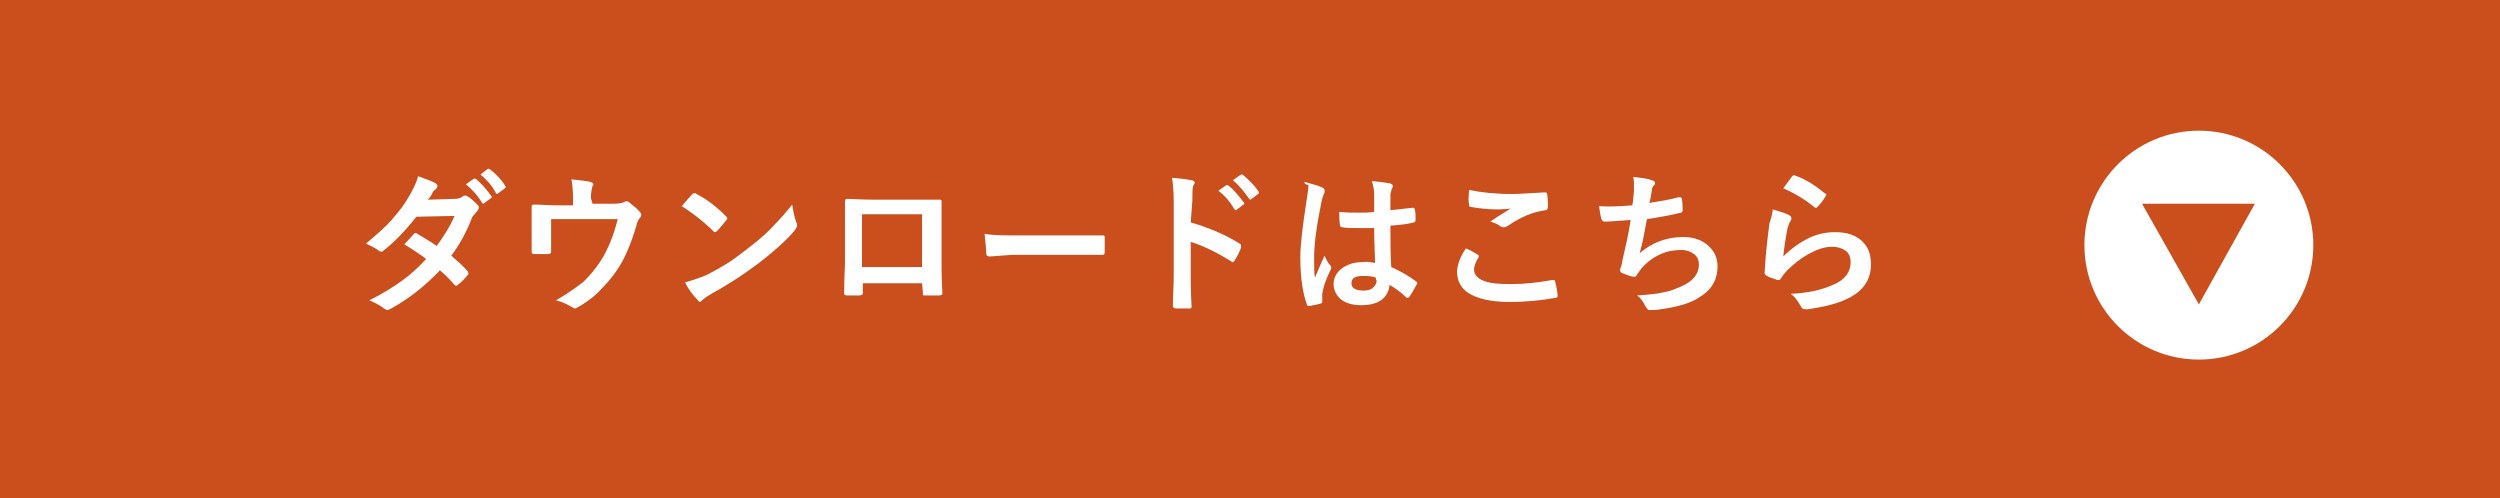 <?xml version="1.0" encoding="utf-8"?>
<!-- Generator: Adobe Illustrator 24.2.0, SVG Export Plug-In . SVG Version: 6.00 Build 0)  -->
<svg version="1.1" id="レイヤー_1" xmlns="http://www.w3.org/2000/svg" xmlns:xlink="http://www.w3.org/1999/xlink" x="0px"
	 y="0px" viewBox="0 0 308 61.4" style="enable-background:new 0 0 308 61.4;" xml:space="preserve">
<style type="text/css">
	.st0{fill:#CB4E1D;}
	.st1{fill:#FFFFFF;}
</style>
<g>
	<rect class="st0" width="308" height="61.4"/>
	<g>
		<circle class="st1" cx="270.9" cy="30.2" r="14.1"/>
		<polygon class="st0" points="263.9,25.1 270.9,37.5 277.8,25.1 		"/>
	</g>
	<g>
		<path class="st1" d="M55.6,31.5c0.8,0.7,1.5,1.3,2,1.9c0.1,0.1,0.1,0.2,0.1,0.3c0,0.1,0,0.2-0.1,0.2c-0.4,0.5-0.8,0.9-1.2,1.2
			c-0.1,0.1-0.2,0.1-0.2,0.1c-0.1,0-0.1,0-0.2-0.1c-0.5-0.6-1.1-1.2-1.8-1.8c-1.8,1.9-3.8,3.5-6,4.7c-0.2,0.1-0.4,0.2-0.5,0.2
			c-0.1,0-0.2-0.1-0.4-0.2c-0.5-0.4-1.1-0.7-1.8-1c1.6-0.8,2.9-1.6,4-2.4c1-0.7,2-1.6,3-2.7c-0.8-0.6-1.7-1.2-2.7-1.8
			c0.8-0.8,1.2-1.3,1.2-1.3c0.1-0.1,0.2-0.1,0.2-0.1c0,0,0.1,0,0.2,0.1c0.5,0.3,1.4,0.8,2.4,1.5c0.8-1.1,1.6-2.3,2.2-3.7l-4.7,0.1
			c-1.5,1.9-2.9,3.3-4.1,4.2C47.2,31,47.1,31,47,31c-0.1,0-0.2,0-0.3-0.1c-0.4-0.3-1-0.6-1.6-0.9c1.3-1.1,2.5-2.1,3.4-3.2
			c0.7-0.8,1.4-1.7,2-2.8c0.5-0.9,0.9-1.7,1-2.3c1.1,0.4,1.9,0.7,2.2,0.9c0.1,0.1,0.2,0.2,0.2,0.3c0,0.1-0.1,0.3-0.2,0.4
			c-0.1,0.1-0.3,0.2-0.4,0.4c-0.1,0.3-0.3,0.6-0.6,0.9l3.3-0.1c0.4,0,0.8-0.1,1-0.3c0.1-0.1,0.2-0.1,0.3-0.1c0.1,0,0.2,0,0.3,0.1
			c0.4,0.2,0.8,0.6,1.3,1.1c0.1,0.1,0.1,0.2,0.1,0.3c0,0.1-0.1,0.2-0.2,0.4c-0.2,0.2-0.4,0.5-0.6,0.7C57.4,28.8,56.5,30.3,55.6,31.5
			z M57.4,22.7l1-0.7c0,0,0.1,0,0.1,0c0,0,0.1,0,0.2,0.1c0.6,0.5,1.2,1.2,1.8,2c0,0.1,0.1,0.1,0.1,0.1c0,0.1,0,0.1-0.1,0.2L59.7,25
			c-0.1,0-0.1,0.1-0.1,0.1c-0.1,0-0.1,0-0.2-0.1C58.8,24,58.1,23.3,57.4,22.7z M59.2,21.5l0.9-0.7c0,0,0.1,0,0.1,0
			c0,0,0.1,0,0.2,0.1c0.7,0.5,1.3,1.2,1.8,1.9c0,0.1,0.1,0.1,0.1,0.2c0,0.1,0,0.1-0.1,0.2l-0.8,0.6c-0.1,0-0.1,0.1-0.1,0.1
			c-0.1,0-0.1,0-0.2-0.1C60.6,22.8,59.9,22.1,59.2,21.5z"/>
		<path class="st1" d="M73,25.1l2.5,0c0.7,0,1.2-0.1,1.4-0.2c0.1-0.1,0.2-0.1,0.3-0.1c0.2,0,0.3,0.1,0.4,0.2
			c0.5,0.4,0.9,0.7,1.3,1.2c0.1,0.1,0.1,0.2,0.1,0.3c0,0.1-0.1,0.3-0.2,0.4c-0.1,0.1-0.3,0.4-0.4,0.9c-0.7,2.4-1.5,4.2-2.4,5.5
			c-0.6,0.9-1.4,1.8-2.3,2.7c-0.8,0.8-1.7,1.4-2.6,1.9c-0.1,0.1-0.2,0.1-0.3,0.1c-0.1,0-0.2-0.1-0.4-0.2c-0.5-0.3-1.1-0.6-1.9-0.8
			c1.4-0.8,2.5-1.6,3.4-2.3c0.7-0.7,1.4-1.5,2-2.4c1-1.5,1.7-3.3,2.2-5.3l-8.2,0l0,1.6c0,0.3,0,0.7,0,1.2c0,0.6,0,1,0,1.1
			c0,0.2,0,0.3-0.1,0.3c0,0-0.1,0.1-0.2,0.1c-0.3,0-0.6,0-0.9,0s-0.6,0-0.9,0c-0.2,0-0.3-0.1-0.3-0.3c0-1.3,0-2.1,0-2.3l0-1.5
			c0-0.9,0-1.5,0-1.8c0,0,0,0,0,0c0-0.1,0.1-0.2,0.3-0.2c0.9,0,1.9,0.1,2.9,0.1l1.9,0l0-0.7c0-1.2-0.1-2-0.2-2.5
			c1.1,0.1,1.9,0.2,2.3,0.3c0.3,0.1,0.4,0.2,0.4,0.3c0,0.1,0,0.2-0.1,0.2c-0.1,0.4-0.2,0.9-0.2,1.5L73,25.1z"/>
		<path class="st1" d="M84,25.4c0.3-0.4,0.8-0.9,1.3-1.5c0.1-0.1,0.2-0.1,0.3-0.1c0.1,0,0.1,0,0.2,0.1c1.2,0.6,2.4,1.5,3.6,2.7
			c0.1,0.1,0.2,0.2,0.2,0.3s0,0.1-0.1,0.2c-0.4,0.5-0.8,1-1.2,1.4c-0.1,0.1-0.2,0.1-0.2,0.1c-0.1,0-0.1,0-0.2-0.1
			C86.7,27.3,85.4,26.3,84,25.4z M84.4,34.8c1-0.3,1.9-0.6,2.6-0.9c1.2-0.6,2.2-1.2,3-1.7c0.7-0.5,1.5-1.1,2.4-1.8
			c1.3-1,2.3-1.9,3-2.7c0.7-0.7,1.4-1.5,2.2-2.5c0.1,0.8,0.3,1.6,0.5,2.2c0.1,0.1,0.1,0.3,0.1,0.4c0,0.1-0.1,0.3-0.3,0.6
			c-1.1,1.3-2.6,2.6-4.4,4c-1.6,1.2-3.5,2.5-5.7,3.7c-0.7,0.4-1.1,0.7-1.3,0.9c-0.1,0.1-0.2,0.2-0.3,0.2S86,37,85.9,36.9
			C85.3,36.3,84.8,35.6,84.4,34.8z"/>
		<path class="st1" d="M113.6,34.9l-7.3,0l0,1.1c0,0.2,0,0.3-0.1,0.3c0,0-0.2,0.1-0.3,0.1c-0.2,0-0.5,0-0.8,0s-0.5,0-0.7,0
			c-0.3,0-0.4-0.1-0.4-0.2c0,0,0,0,0,0c0-2,0.1-3.2,0.1-3.7l0-4.6l0-1.2c0-0.7,0-1.4,0-1.9c0-0.2,0.1-0.3,0.2-0.3
			c0.7,0,1.8,0.1,3.4,0.1l4.5,0c1.8,0,3,0,3.6,0c0.2,0,0.2,0.1,0.2,0.3c0,0,0,0,0,0.1l0,3l0,4.5c0,0.7,0,1.9,0.1,3.6
			c0,0.2-0.1,0.3-0.4,0.3c-0.3,0-0.6,0-0.9,0c-0.3,0-0.6,0-0.9,0c-0.1,0-0.2,0-0.2-0.1c0,0,0-0.1,0-0.2L113.6,34.9z M113.6,32.9
			l0-6.5l-7.4,0l0,6.5L113.6,32.9z"/>
		<path class="st1" d="M121.3,28.8c1,0.2,2.3,0.2,4.1,0.2l6.1,0c0.6,0,1.4,0,2.3,0c1.2,0,1.9,0,2,0c0,0,0.1,0,0.1,0
			c0.2,0,0.2,0.1,0.2,0.3c0,0.3,0,0.6,0,0.9c0,0.3,0,0.6,0,0.9c0,0.2-0.1,0.3-0.3,0.3h-0.1c-1.9,0-3.3,0-4.2,0l-6.8,0l-2.8,0.2
			c-0.2,0-0.4-0.1-0.4-0.4C121.5,30.6,121.4,29.9,121.3,28.8z"/>
		<path class="st1" d="M146.7,27.4c2.4,0.7,4.4,1.6,6,2.6c0.2,0.1,0.2,0.2,0.2,0.3c0,0,0,0.1,0,0.2c-0.2,0.6-0.5,1.1-0.8,1.6
			c-0.1,0.1-0.2,0.2-0.2,0.2c-0.1,0-0.1,0-0.2-0.1c-1.8-1.1-3.4-1.9-5-2.4l0,4.2c0,0.7,0,1.9,0.1,3.7c0,0,0,0,0,0.1
			c0,0.2-0.1,0.2-0.3,0.2c-0.3,0-0.6,0-0.8,0c-0.3,0-0.6,0-0.8,0c-0.2,0-0.4-0.1-0.4-0.3c0-1.2,0.1-2.5,0.1-3.7l0-9.3
			c0-1.1-0.1-2.1-0.2-2.8c1.1,0.1,1.9,0.2,2.4,0.3c0.2,0,0.4,0.2,0.4,0.3c0,0.1-0.1,0.2-0.2,0.4c-0.1,0.2-0.1,0.8-0.1,1.8
			L146.7,27.4z M150.1,23.5l1-0.7c0,0,0.1,0,0.1,0c0,0,0.1,0,0.2,0.1c0.6,0.5,1.2,1.2,1.8,2c0,0,0.1,0.1,0.1,0.1
			c0,0.1,0,0.1-0.1,0.2l-0.8,0.6c-0.1,0-0.1,0.1-0.1,0.1c-0.1,0-0.1,0-0.2-0.1C151.5,24.8,150.8,24,150.1,23.5z M151.9,22.2l1-0.7
			c0,0,0.1,0,0.1,0c0,0,0.1,0,0.2,0.1c0.7,0.6,1.3,1.2,1.8,1.9c0,0.1,0.1,0.1,0.1,0.2c0,0.1,0,0.1-0.1,0.2l-0.8,0.6
			c-0.1,0-0.1,0.1-0.1,0.1c-0.1,0-0.1,0-0.2-0.1C153.2,23.5,152.6,22.8,151.9,22.2z"/>
		<path class="st1" d="M160.7,22.4c1.1,0.3,1.8,0.5,2.2,0.7c0.2,0.1,0.3,0.2,0.3,0.4c0,0.1,0,0.2-0.1,0.4c-0.1,0.2-0.2,0.5-0.3,1
			c-0.6,2.9-0.9,5.2-0.9,6.9c0,1.1,0,1.9,0.1,2.4c0.1-0.2,0.3-0.7,0.6-1.4c0.2-0.5,0.4-0.9,0.6-1.3c0.2,0.5,0.4,0.9,0.7,1.2
			c0.1,0.1,0.1,0.2,0.1,0.3c0,0.1,0,0.2-0.1,0.3c-0.6,1.2-0.9,2.2-1,2.9c0,0.2,0,0.4,0,0.6c0,0.1,0,0.3,0,0.4c0,0,0,0,0,0
			c0,0.1-0.1,0.2-0.2,0.2c-0.3,0.1-0.8,0.2-1.4,0.3c-0.1,0-0.1,0-0.1,0c-0.1,0-0.2-0.1-0.2-0.2c-0.5-1.4-0.8-3.3-0.8-5.8
			c0-1.6,0.3-4,0.8-7.2c0.1-0.7,0.2-1.3,0.2-1.7C160.7,22.7,160.7,22.5,160.7,22.4z M169.4,32.4c0-1-0.1-2.5-0.1-4.3
			c-0.9,0-1.6,0-2.1,0c-0.7,0-1.3,0-1.8-0.1c-0.2,0-0.3-0.1-0.3-0.2c-0.1-0.5-0.1-1.1-0.1-1.7c0.8,0.1,1.7,0.1,2.5,0.1
			c0.6,0,1.2,0,1.8-0.1l0-2c0-0.7-0.1-1.3-0.3-1.8c1,0.1,1.8,0.2,2.3,0.3c0.2,0.1,0.3,0.2,0.3,0.3c0,0,0,0.2-0.1,0.3
			c-0.1,0.2-0.1,0.4-0.2,0.7c0,0.4,0,1.1,0,2c0.8-0.1,1.7-0.2,2.7-0.3c0,0,0.1,0,0.1,0c0.1,0,0.2,0.1,0.2,0.2
			c0.1,0.3,0.1,0.8,0.1,1.3c0,0.2-0.1,0.3-0.2,0.3c-0.7,0.2-1.6,0.3-2.9,0.4c0,1.9,0,3.5,0.1,5.1c1.1,0.5,2.2,1.1,3.1,1.8
			c0.1,0.1,0.1,0.1,0.1,0.2c0,0,0,0.1-0.1,0.2c-0.3,0.6-0.6,1.1-0.9,1.5c-0.1,0.1-0.1,0.1-0.2,0.1c0,0-0.1,0-0.2-0.1
			c-0.6-0.6-1.3-1.1-2-1.5c-0.2,1.6-1.3,2.5-3.5,2.5c-1.2,0-2-0.3-2.6-0.8c-0.5-0.5-0.8-1.1-0.8-1.8c0-0.8,0.4-1.5,1.1-2
			c0.6-0.4,1.4-0.7,2.3-0.7C168.4,32.2,168.9,32.3,169.4,32.4z M169.5,34.2c-0.5-0.2-1.1-0.2-1.6-0.2c-1,0-1.4,0.3-1.4,0.9
			c0,0.6,0.5,0.9,1.5,0.9c0.5,0,0.9-0.1,1.2-0.4c0.2-0.2,0.4-0.5,0.4-0.8C169.5,34.4,169.5,34.3,169.5,34.2z"/>
		<path class="st1" d="M180.6,30.6c0.5,0.2,1,0.5,1.5,0.8c0.1,0.1,0.1,0.1,0.1,0.2c0,0,0,0.1-0.1,0.2c-0.3,0.5-0.5,1-0.5,1.4
			c0,0.6,0.4,1.1,1.2,1.4c0.7,0.3,1.8,0.4,3.3,0.4c1.8,0,3.5-0.2,5.1-0.5c0.1,0,0.1,0,0.2,0c0.1,0,0.2,0.1,0.2,0.2
			c0.1,0.6,0.3,1.2,0.3,1.8c0,0,0,0,0,0c0,0.1-0.1,0.2-0.3,0.2c-1.7,0.3-3.5,0.5-5.7,0.5c-2.2,0-3.9-0.4-5-1.1
			c-0.9-0.6-1.4-1.5-1.4-2.7C179.6,32.5,179.9,31.6,180.6,30.6z M181,23.4c1.4,0.3,3.2,0.5,5.3,0.5c0.9,0,2.2-0.1,4-0.2
			c0,0,0,0,0.1,0c0.1,0,0.2,0.1,0.2,0.2c0.1,0.5,0.1,1,0.1,1.6c0,0.2-0.1,0.4-0.3,0.4c-1.5,0.2-3,0.8-4.6,1.9
			c-0.2,0.1-0.3,0.2-0.5,0.2c-0.1,0-0.3,0-0.4-0.1c-0.4-0.3-0.9-0.5-1.3-0.6c1-0.7,1.9-1.2,2.5-1.6c-0.3,0-0.8,0.1-1.6,0.1
			c-1,0-2.1-0.1-3.3-0.3c-0.2,0-0.2-0.1-0.2-0.3C180.9,24.9,180.9,24.4,181,23.4z"/>
		<path class="st1" d="M201.1,25.3c0.1-0.4,0.1-0.9,0.2-1.7c0-0.3,0-0.6,0-0.9c0-0.3,0-0.6-0.1-0.9c1,0.1,1.8,0.2,2.3,0.4
			c0.3,0.1,0.4,0.2,0.4,0.3c0,0.1,0,0.2-0.1,0.3c-0.2,0.2-0.3,0.4-0.3,0.7c-0.1,0.7-0.2,1.2-0.3,1.5c1.3-0.2,2.5-0.4,3.6-0.7
			c0.1,0,0.2,0,0.2,0c0.1,0,0.2,0.1,0.2,0.2c0.1,0.5,0.1,1,0.1,1.4c0,0.2-0.1,0.3-0.2,0.3c-1.6,0.4-3,0.6-4.2,0.8
			c-0.3,1.5-0.5,2.9-0.9,4.2c1.5-1.3,3.3-2,5.4-2c1.3,0,2.4,0.4,3.2,1.2c0.7,0.7,1,1.5,1,2.4c0,1.6-0.7,2.9-2.2,3.8
			c-1,0.7-2.6,1.2-4.8,1.5c-0.5,0.1-1,0.1-1.4,0.1c-0.2,0-0.3-0.2-0.5-0.5c-0.3-0.6-0.6-1-1-1.3c1.4-0.1,2.6-0.2,3.3-0.4
			c0.7-0.1,1.4-0.4,2.1-0.7c1.4-0.6,2.2-1.5,2.2-2.7c0-0.6-0.2-1-0.6-1.3c-0.4-0.3-0.9-0.5-1.5-0.5c-1.1,0-2.1,0.2-3,0.7
			c-0.8,0.4-1.5,1-2,1.6l-0.5,0.7c-0.1,0.2-0.2,0.3-0.3,0.3c0,0,0,0,0,0c-0.4,0-0.9-0.2-1.4-0.4c-0.3-0.1-0.4-0.2-0.4-0.4
			c0-0.1,0-0.2,0.1-0.4c0.1-0.2,0.1-0.5,0.2-0.9c0.3-1.3,0.7-3,1-4.9c-1.5,0.1-2.6,0.2-3.2,0.2c-0.2,0-0.3-0.1-0.4-0.3
			c-0.1-0.3-0.2-0.9-0.3-1.6C198.3,25.5,199.7,25.4,201.1,25.3z"/>
		<path class="st1" d="M218.4,25.8c1,0.3,1.7,0.5,2,0.7c0.2,0.1,0.3,0.2,0.3,0.4c0,0.1,0,0.2-0.1,0.3c-0.2,0.3-0.3,0.7-0.4,1
			c-0.2,1.1-0.4,2.3-0.5,3.4c1-1,2-1.7,3.2-2.3c1.1-0.5,2.1-0.7,3.2-0.7c1.5,0,2.6,0.4,3.4,1.2c0.7,0.7,1,1.6,1,2.8
			c0,1.9-1,3.3-2.9,4.2c-1.2,0.6-2.8,1-4.9,1.3c-0.1,0-0.2,0-0.3,0c-0.2,0-0.4-0.1-0.5-0.3c-0.4-0.7-0.8-1.3-1.3-1.6
			c2.2-0.1,3.9-0.5,5.2-1.1c1.5-0.6,2.2-1.6,2.2-2.8c0-0.6-0.2-1.1-0.6-1.4c-0.4-0.3-1-0.5-1.7-0.5c-0.9,0-1.8,0.3-2.9,0.9
			c-0.9,0.5-1.8,1.2-2.6,2c-0.3,0.3-0.6,0.7-0.8,1c-0.1,0.1-0.1,0.2-0.2,0.2c0,0-0.1,0-0.2,0c-0.5-0.2-1-0.3-1.3-0.5
			c-0.2-0.1-0.3-0.2-0.3-0.4c0.1-1.9,0.3-3.9,0.6-6.1C218.3,26.6,218.4,26.1,218.4,25.8z M219.7,23.2c0.5-0.7,0.9-1.2,1.1-1.5
			c0.1-0.1,0.2-0.1,0.2-0.1c0,0,0.1,0,0.1,0c1.4,0.5,2.6,1.3,3.7,2.2C225,23.9,225,24,225,24c0,0,0,0.1-0.1,0.2
			c-0.3,0.5-0.6,0.9-1,1.3c-0.1,0.1-0.1,0.1-0.2,0.1c-0.1,0-0.1,0-0.2-0.1C222.4,24.6,221.1,23.8,219.7,23.2z"/>
	</g>
</g>
</svg>
